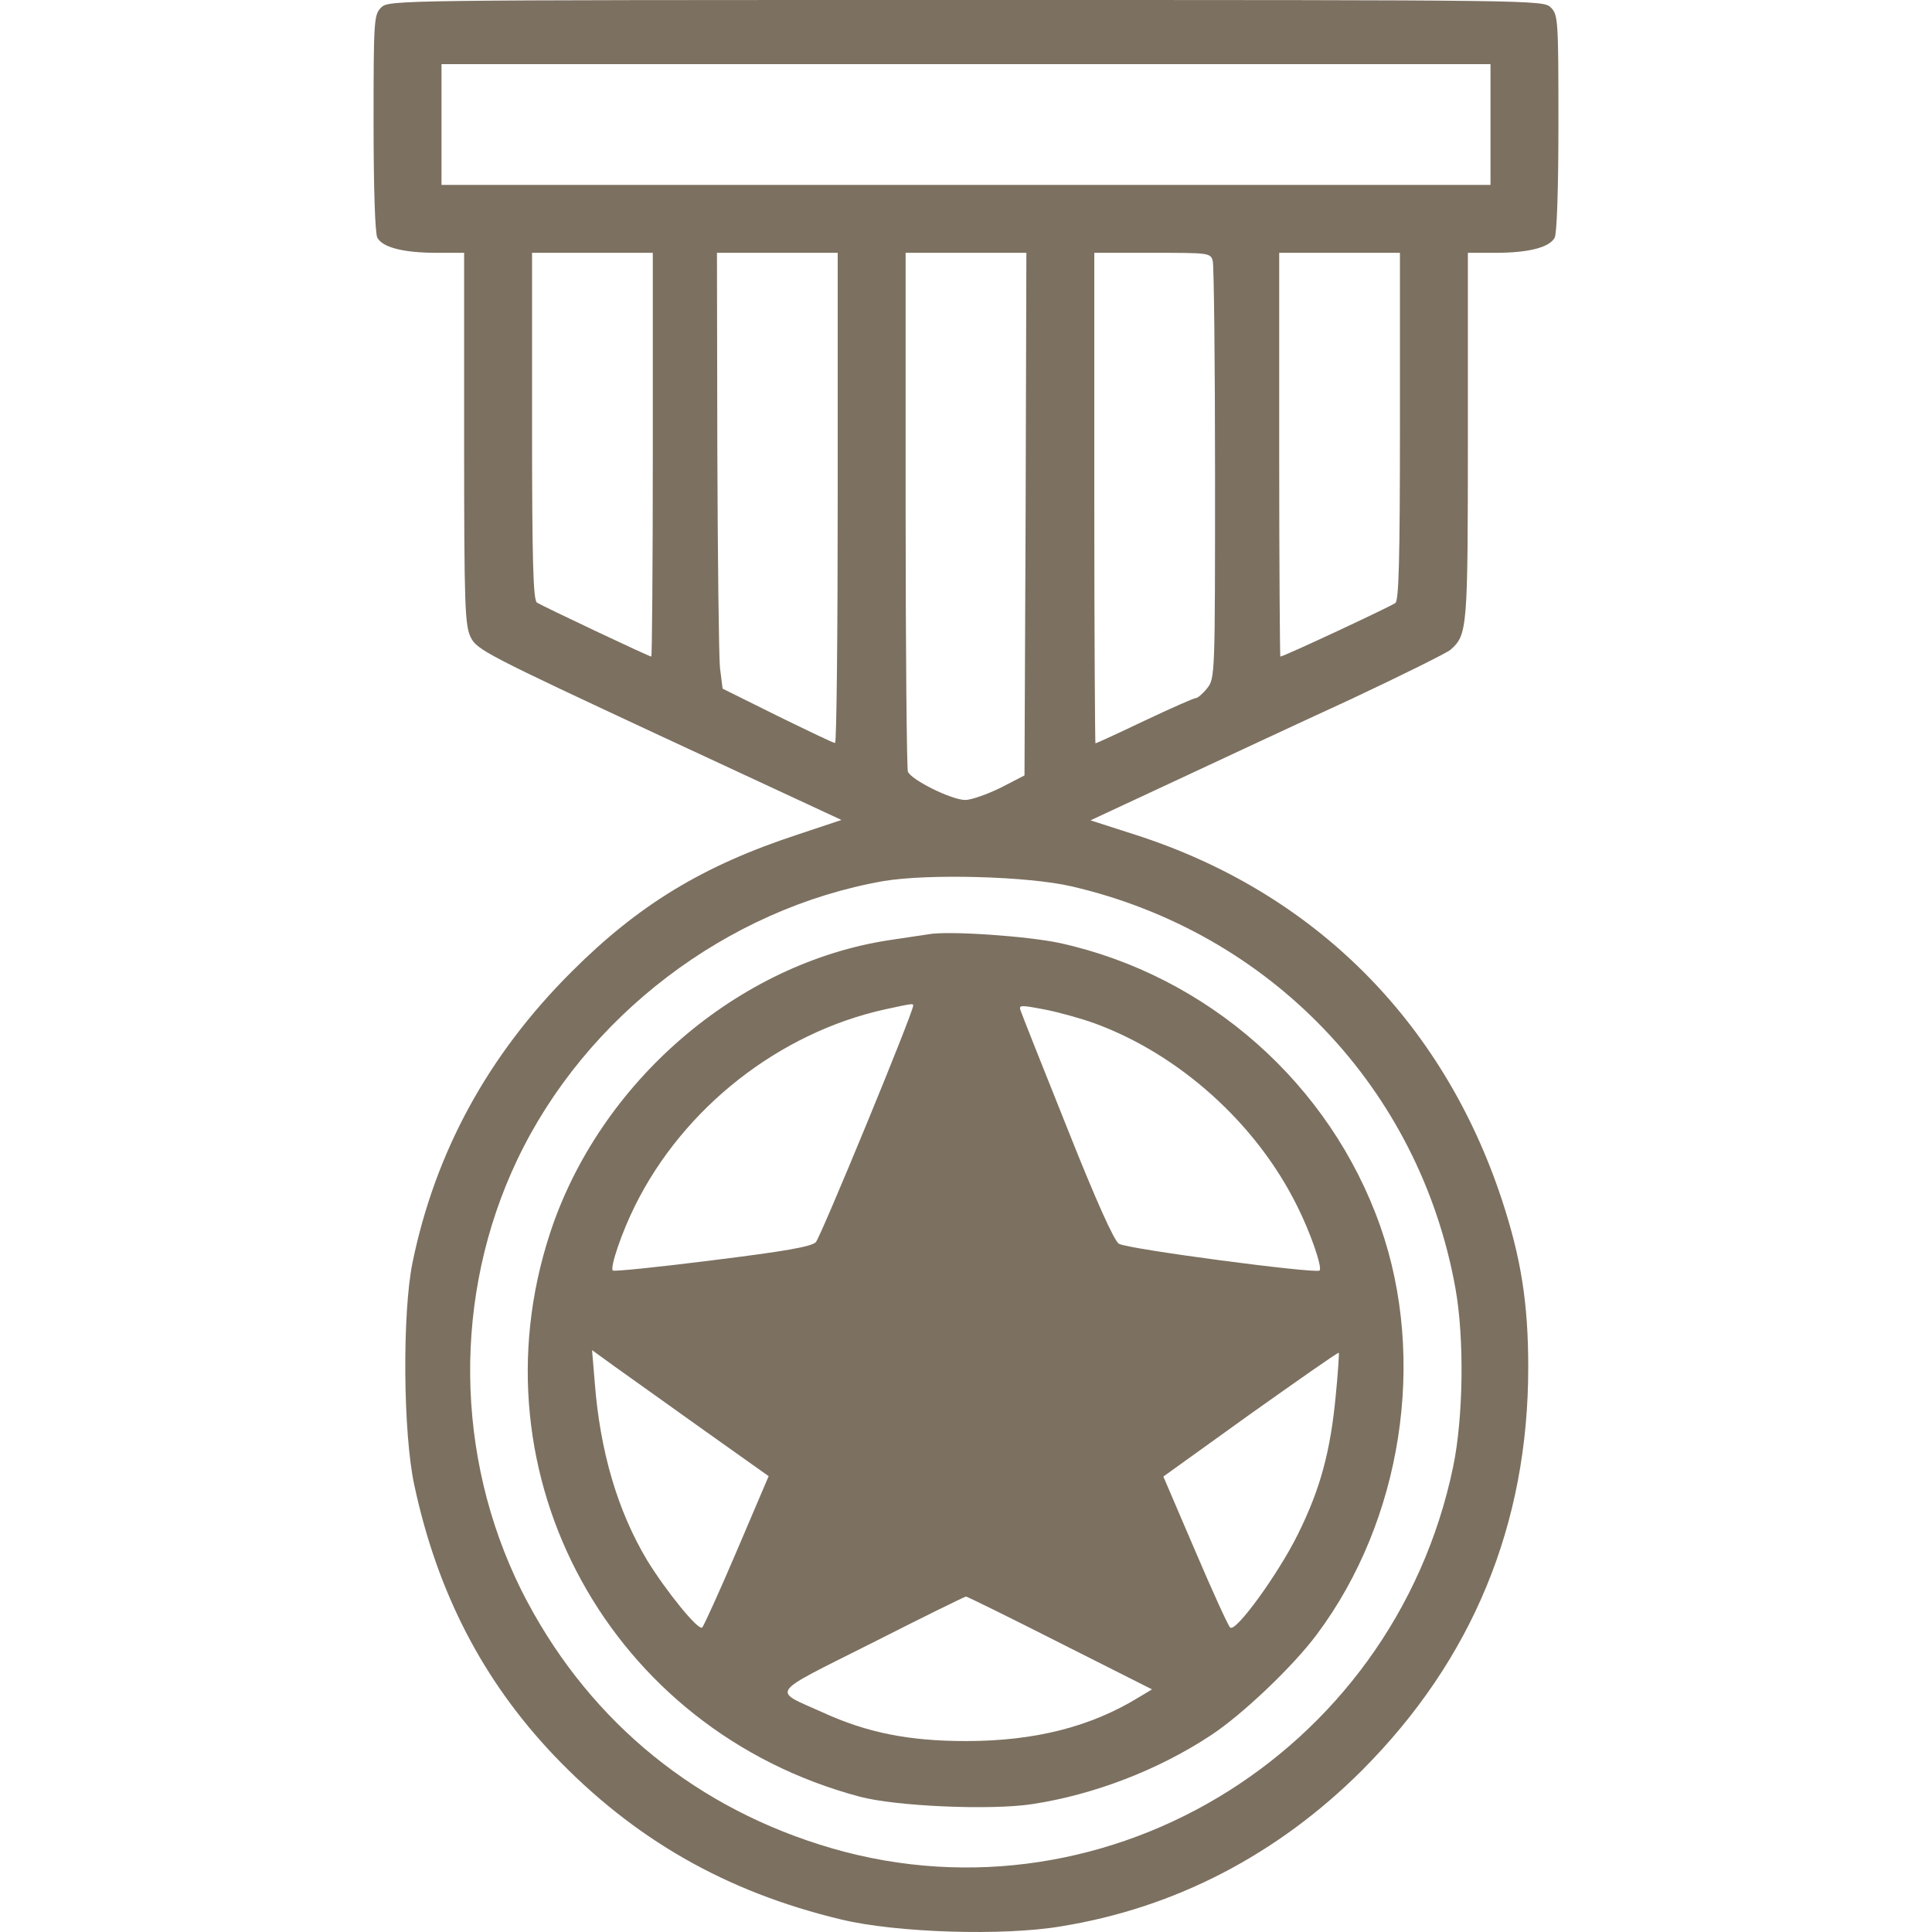 <?xml version="1.0" encoding="UTF-8"?> <svg xmlns="http://www.w3.org/2000/svg" width="512" height="512" viewBox="0 0 512 512" fill="none"><path d="M101 2C99.1 3.9 99 5.3 99 32.6C99 49.9 99.4 61.9 100 63C101.4 65.6 107 67 115.8 67H123V116.2C123 161.2 123.2 165.8 124.8 169C126.4 172.2 129.5 173.8 174.8 194.9L223 217.3L211.3 221.2C186.3 229.4 169.2 239.8 151.5 257.5C129.3 279.6 115.3 305.4 109.3 334.7C106.6 348.1 106.8 379.8 109.8 393.6C115.9 422.1 128 445.4 146.8 465.2C168 487.4 192.4 501.4 223 508.7C237.5 512.2 265.9 513.1 281.2 510.5C311.5 505.6 338.7 491.4 361 469.1C390.2 439.8 405 404 405 362.4C405 345.3 403.1 333.4 398 317.9C382.3 270.4 347.9 236.2 300.5 221.1L289 217.4L311.3 207C323.5 201.3 344.5 191.5 358 185.3C371.4 179 383.3 173.1 384.4 172.2C388.9 168.2 389 166.8 389 115.5V67H396.3C405 67 410.6 65.6 412 63C412.6 61.9 413 49.9 413 32.6C413 5.3 412.9 3.9 411 2C409 -5.64575e-05 407.7 -5.64575e-05 256 -5.64575e-05C104.3 -5.64575e-05 103 -5.64575e-05 101 2ZM395 33V49H256H117V33V17H256H395V33ZM173 120.5C173 149.9 172.8 174 172.6 174C172 174 143.9 160.7 142.3 159.7C141.3 159.1 141 148.6 141 112.9V67H157H173V120.5ZM222 132C222 167.7 221.7 197 221.3 196.9C220.8 196.9 214 193.6 206 189.7L191.5 182.5L190.8 177C190.5 174 190.2 148 190.1 119.2L190 67H206H222V132ZM271.8 136.2L271.5 205.5L265.1 208.8C261.6 210.5 257.4 212 255.8 212C252.2 212 241.5 206.7 240.6 204.5C240.3 203.6 240 172.3 240 134.9V67H256H272L271.8 136.2ZM321.4 69.2C321.7 70.5 322 95.9 322 125.6C322 178.9 322 179.8 319.9 182.4C318.8 183.8 317.4 185 316.9 185C316.4 185 310.3 187.7 303.3 191C296.4 194.3 290.5 197 290.3 197C290.2 197 290 167.7 290 132V67H305.4C320.5 67 320.8 67 321.4 69.2ZM371 112.9C371 148.4 370.7 159 369.8 159.8C368.6 160.7 340.2 174 339.3 174C339.2 174 339 149.9 339 120.5V67H355H371V112.9ZM284 234.9C336.7 247.1 376.2 288.5 385.7 341.4C388.1 354.7 387.8 375.7 385.1 388.7C369.1 465.6 290.7 512.3 217.1 488.8C182.1 477.7 154.7 454.3 138.2 421.5C120.5 385.9 120 343.2 137.1 307.3C155.2 269.3 192.6 240.8 234.1 233.5C245.9 231.5 272.5 232.2 284 234.9Z" fill="#7C7060"></path><path d="M246.001 247.6C244.601 247.8 240.101 248.5 236.001 249.1C195.601 255.1 158.801 286.8 145.701 327C124.801 391.1 161.801 458.5 227.701 476.1C237.201 478.7 262.701 479.8 273.601 478.1C290.001 475.6 307.101 469 321.001 459.8C329.201 454.4 342.701 441.6 349.001 433.1C371.501 403 378.201 360.3 365.801 325C352.501 287.2 320.001 258.5 280.801 249.9C272.401 248.1 251.301 246.6 246.001 247.6ZM242.001 266.5C242.001 268.4 217.501 327.8 216.201 329.2C214.901 330.4 208.101 331.6 188.701 334C174.501 335.8 162.701 337 162.401 336.7C161.601 335.9 164.801 326.5 168.301 319.5C181.201 293.5 206.501 273.7 234.501 267.5C241.901 265.9 242.001 265.9 242.001 266.5ZM290.101 271.2C312.501 279.4 332.901 297.7 343.701 319.5C347.201 326.4 350.501 335.9 349.701 336.7C348.701 337.6 298.601 331 296.501 329.6C295.201 328.7 290.501 318.3 282.801 298.9C276.301 282.7 270.801 268.8 270.501 267.9C269.901 266.3 270.401 266.3 276.701 267.5C280.401 268.2 286.501 269.9 290.101 271.2ZM186.101 378.7L203.701 391.2L195.301 410.9C190.701 421.7 186.501 430.9 186.101 431.3C185.101 432.3 176.401 421.5 171.501 413.5C163.601 400.3 159.001 384.5 157.601 366.2L156.901 357.8L162.701 362C165.901 364.3 176.401 371.8 186.101 378.7ZM354.001 369.7C352.601 384.6 349.901 394.6 344.001 406.5C338.901 416.9 327.401 432.8 326.001 431.3C325.501 430.9 321.301 421.7 316.701 410.9L308.301 391.3L331.401 374.7C344.101 365.7 354.601 358.3 354.801 358.5C354.901 358.6 354.601 363.7 354.001 369.7ZM280.901 435.4L305.301 447.7L301.801 449.8C289.101 457.6 274.301 461.4 256.001 461.4C240.901 461.4 229.801 459.2 218.001 453.8C204.501 447.7 203.301 449.4 231.101 435.4C244.501 428.6 255.701 423.1 256.001 423.1C256.301 423.1 267.501 428.6 280.901 435.4Z" fill="#7C7060"></path></svg> 